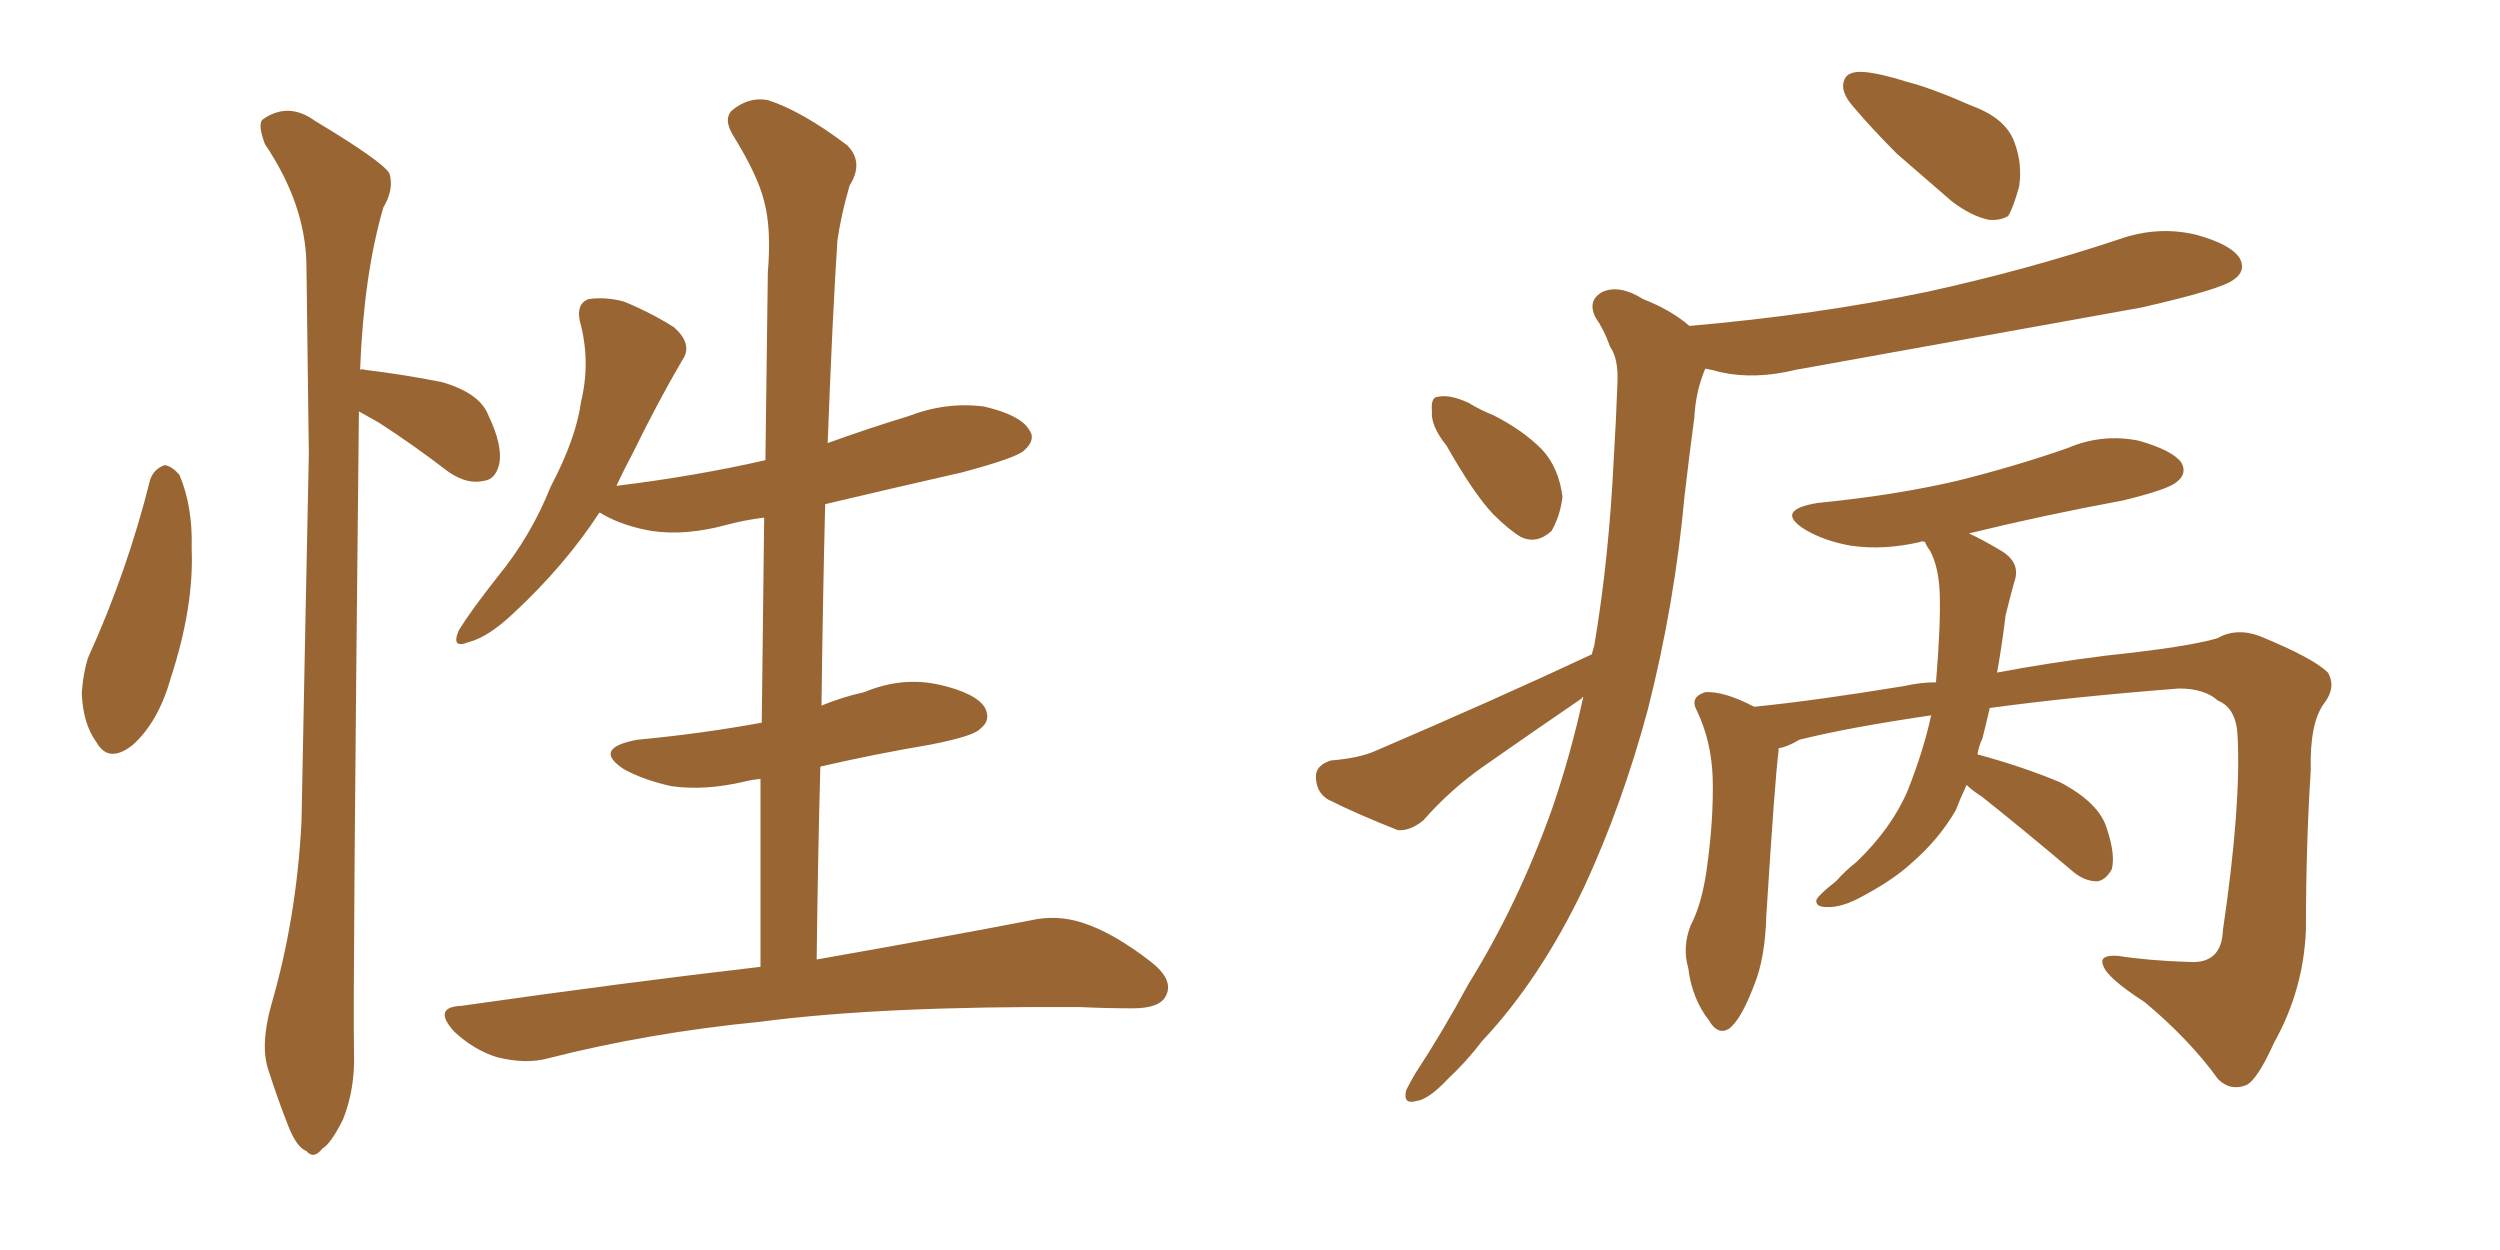 <svg xmlns="http://www.w3.org/2000/svg" xmlns:xlink="http://www.w3.org/1999/xlink" width="300" height="150"><path fill="#996633" padding="10" d="M18.02 57.57L18.02 57.57Q18.46 56.25 19.78 55.81L19.78 55.81Q20.65 55.96 21.53 56.98L21.53 56.98Q23.14 60.79 23.00 65.77L23.00 65.77Q23.29 72.80 20.51 81.30L20.51 81.30Q19.04 86.57 15.97 89.36L15.97 89.36Q13.04 91.70 11.57 89.06L11.57 89.06Q9.96 86.87 9.81 83.20L9.81 83.20Q9.96 80.86 10.55 78.96L10.55 78.96Q15.23 68.70 18.02 57.57ZM43.07 49.37L43.07 49.37Q42.33 118.65 42.48 126.27L42.48 126.27Q42.63 130.66 41.16 134.33L41.16 134.33Q39.70 137.26 38.67 137.84L38.67 137.84Q37.65 139.16 36.77 138.13L36.77 138.13Q35.60 137.70 34.57 135.06L34.57 135.06Q33.25 131.69 32.23 128.47L32.23 128.47Q31.20 125.54 32.52 120.70L32.52 120.70Q35.60 110.16 36.18 98.58L36.18 98.58Q36.62 75.59 37.06 54.49L37.06 54.49Q36.91 42.33 36.77 31.64L36.77 31.64Q36.62 24.46 31.79 17.29L31.79 17.29Q30.91 14.94 31.49 14.36L31.49 14.36Q34.57 12.16 37.79 14.50L37.79 14.50Q45.85 19.34 46.73 20.80L46.73 20.80Q47.31 22.71 46.00 24.90L46.00 24.90Q43.65 32.96 43.21 44.38L43.21 44.38Q43.36 44.24 43.80 44.38L43.80 44.38Q48.63 44.97 53.03 45.85L53.03 45.85Q57.57 47.17 58.59 49.80L58.59 49.80Q60.35 53.47 59.91 55.66L59.91 55.66Q59.47 57.57 58.01 57.71L58.01 57.71Q56.10 58.15 53.91 56.69L53.91 56.69Q49.51 53.32 45.41 50.68L45.41 50.68Q44.09 49.95 43.07 49.37ZM91.26 116.02L91.26 116.02L91.26 116.02Q91.26 104.44 91.26 93.46L91.26 93.46Q90.09 93.60 89.50 93.75L89.50 93.75Q84.67 94.92 80.57 94.34L80.57 94.34Q77.20 93.60 74.85 92.29L74.85 92.29Q71.04 89.79 76.46 88.77L76.46 88.77Q84.23 88.04 91.41 86.72L91.41 86.72Q91.55 74.12 91.70 62.11L91.70 62.11Q89.36 62.40 87.16 62.99L87.16 62.99Q82.32 64.31 78.22 63.72L78.22 63.72Q74.85 63.13 72.51 61.82L72.51 61.82Q72.07 61.52 71.92 61.52L71.92 61.52Q67.82 67.82 61.67 73.54L61.67 73.54Q58.59 76.46 56.25 77.05L56.25 77.05Q54.05 77.93 55.08 75.59L55.08 75.59Q56.54 73.24 59.77 69.14L59.77 69.14Q63.72 64.31 66.06 58.45L66.06 58.45Q69.14 52.59 69.73 48.19L69.73 48.19Q70.90 43.36 69.58 38.53L69.58 38.53Q69.14 36.47 70.61 35.89L70.61 35.89Q72.66 35.60 74.85 36.18L74.85 36.18Q78.08 37.50 80.86 39.26L80.86 39.26Q83.20 41.31 81.88 43.21L81.88 43.21Q78.96 48.19 75.88 54.49L75.88 54.49Q74.85 56.40 73.97 58.30L73.97 58.30Q83.50 57.13 91.85 55.22L91.85 55.22Q91.99 43.65 92.14 32.67L92.14 32.67Q92.58 27.39 91.70 24.17L91.70 24.17Q90.97 21.09 87.89 16.11L87.89 16.11Q86.87 14.36 87.74 13.33L87.74 13.33Q89.79 11.57 92.14 12.01L92.14 12.01Q96.24 13.33 101.66 17.43L101.66 17.43Q103.71 19.48 101.95 22.27L101.95 22.27Q100.93 25.78 100.49 28.86L100.49 28.86Q99.90 37.79 99.32 53.17L99.32 53.17Q104.15 51.42 108.98 49.95L108.98 49.95Q113.53 48.19 118.07 48.78L118.07 48.78Q122.46 49.80 123.49 51.56L123.49 51.56Q124.37 52.73 122.90 54.05L122.90 54.05Q122.02 54.93 115.43 56.69L115.43 56.69Q107.08 58.59 99.02 60.50L99.02 60.50Q98.73 72.22 98.58 84.67L98.58 84.67Q101.07 83.64 103.71 83.06L103.71 83.06Q108.25 81.15 112.79 82.18L112.79 82.18Q117.19 83.20 118.21 84.96L118.21 84.96Q118.95 86.43 117.63 87.45L117.63 87.45Q116.89 88.33 111.62 89.36L111.62 89.36Q104.74 90.53 98.44 91.99L98.44 91.99Q98.14 103.13 98.00 115.14L98.00 115.14Q113.82 112.35 123.63 110.45L123.63 110.45Q126.86 109.72 129.93 110.74L129.93 110.74Q133.59 111.91 138.13 115.43L138.13 115.43Q140.92 117.63 139.89 119.53L139.89 119.53Q139.16 121.00 135.94 121.00L135.94 121.00Q132.86 121.00 129.64 120.85L129.64 120.85Q105.76 120.70 91.26 122.61L91.26 122.61Q77.78 123.93 65.77 127.00L65.77 127.00Q63.13 127.73 59.62 126.86L59.62 126.86Q56.84 125.98 54.49 123.78L54.49 123.78Q51.86 120.85 55.37 120.70L55.37 120.70Q74.85 117.92 91.26 116.02ZM223.68 8.64L223.68 8.64Q225.59 8.79 228.81 9.81L228.81 9.81Q231.74 10.55 236.72 12.74L236.72 12.74Q240.67 14.21 241.70 16.99L241.70 16.99Q242.72 19.63 242.29 22.41L242.29 22.41Q241.55 25.05 240.97 25.93L240.97 25.93Q239.94 26.51 238.62 26.37L238.62 26.37Q236.57 25.93 234.23 24.17L234.23 24.17Q230.86 21.24 227.64 18.46L227.64 18.46Q224.56 15.38 222.22 12.60L222.22 12.60Q220.75 10.84 221.34 9.52L221.34 9.52Q221.78 8.50 223.68 8.64ZM235.99 94.19L235.99 94.19Q235.25 95.80 234.67 97.27L234.67 97.27Q232.62 100.78 229.39 103.56L229.39 103.56Q227.34 105.47 223.83 107.37L223.83 107.37Q221.04 108.98 219.14 108.84L219.14 108.84Q217.82 108.84 217.97 107.96L217.97 107.96Q218.41 107.23 220.31 105.76L220.31 105.76Q221.48 104.44 222.80 103.42L222.80 103.42Q227.05 99.32 228.96 94.78L228.96 94.78Q230.86 89.94 231.74 85.84L231.74 85.84Q221.78 87.30 215.92 88.77L215.92 88.77Q214.45 89.65 213.43 89.79L213.43 89.79Q213.43 89.94 213.43 90.09L213.43 90.09Q212.99 93.46 211.96 109.86L211.96 109.86Q211.82 114.99 210.50 118.21L210.50 118.21Q208.89 122.46 207.42 123.49L207.42 123.49Q206.10 124.22 205.08 122.46L205.08 122.46Q203.03 119.82 202.59 116.16L202.59 116.16Q201.86 113.67 202.88 111.04L202.88 111.04Q204.20 108.54 204.79 104.44L204.79 104.44Q205.66 98.29 205.52 93.31L205.52 93.31Q205.37 88.92 203.61 85.25L203.61 85.25Q202.73 83.64 204.64 83.06L204.64 83.06Q206.84 82.91 210.50 84.81L210.50 84.81Q217.82 84.08 228.52 82.32L228.52 82.32Q230.42 81.88 232.32 81.88L232.32 81.88Q232.91 74.71 232.76 71.04L232.76 71.04Q232.62 67.97 231.59 66.06L231.59 66.06Q231.15 65.48 231.01 65.04L231.01 65.04Q230.57 64.89 230.42 65.04L230.42 65.04Q226.03 66.06 222.07 65.48L222.07 65.48Q218.85 64.89 216.65 63.57L216.65 63.57Q212.84 61.23 218.12 60.35L218.12 60.35Q227.20 59.47 234.81 57.71L234.81 57.71Q241.85 55.96 248.14 53.76L248.14 53.76Q252.25 52.00 256.64 52.88L256.64 52.88Q260.74 54.05 261.77 55.52L261.77 55.52Q262.50 56.84 261.18 57.86L261.18 57.86Q260.16 58.74 254.74 60.06L254.74 60.06Q245.21 61.82 236.28 64.01L236.28 64.01Q237.89 64.75 240.09 66.06L240.09 66.06Q242.58 67.53 241.70 69.87L241.70 69.87Q241.26 71.48 240.67 73.83L240.67 73.83Q240.23 77.49 239.65 80.71L239.65 80.71Q245.80 79.54 252.83 78.66L252.83 78.66Q262.50 77.64 266.02 76.61L266.02 76.61Q268.36 75.29 271.14 76.32L271.14 76.32Q277.59 78.96 279.35 80.71L279.35 80.71Q280.37 82.47 278.91 84.38L278.91 84.38Q277.15 86.72 277.29 92.43L277.29 92.43Q276.71 101.51 276.71 111.62L276.71 111.62Q276.42 118.80 272.90 125.10L272.90 125.10Q270.85 129.64 269.53 130.22L269.53 130.22Q267.63 130.96 266.16 129.49L266.16 129.49Q262.79 124.80 257.37 120.26L257.37 120.26Q252.83 117.33 252.39 115.87L252.39 115.87Q251.81 114.55 254.15 114.70L254.15 114.70Q257.81 115.28 262.65 115.43L262.65 115.43Q266.60 115.72 266.75 111.62L266.75 111.62Q268.95 96.68 268.51 88.33L268.51 88.33Q268.36 84.96 266.16 84.08L266.16 84.08Q264.55 82.62 261.47 82.62L261.47 82.62Q248.44 83.64 238.77 84.96L238.77 84.96Q238.33 86.87 237.89 88.62L237.89 88.62Q237.45 89.50 237.30 90.53L237.30 90.53Q242.72 91.99 247.27 93.90L247.27 93.90Q251.95 96.39 252.83 99.46L252.83 99.46Q253.86 102.54 253.42 104.30L253.42 104.30Q252.69 105.62 251.66 105.76L251.66 105.76Q250.05 105.76 248.58 104.44L248.58 104.44Q242.87 99.61 237.89 95.65L237.89 95.65Q236.57 94.78 235.99 94.19ZM173.58 53.47L173.58 53.47Q171.68 51.12 171.83 49.37L171.83 49.37Q171.68 47.61 172.56 47.61L172.56 47.61Q174.02 47.31 176.22 48.34L176.22 48.34Q177.69 49.22 179.15 49.80L179.15 49.80Q182.67 51.56 185.01 53.91L185.01 53.91Q187.06 56.10 187.50 59.62L187.50 59.62Q187.21 61.96 186.18 63.72L186.18 63.72Q184.42 65.33 182.52 64.45L182.52 64.45Q181.05 63.57 179.15 61.67L179.15 61.67Q176.81 59.18 173.58 53.47ZM191.02 78.52L191.02 78.52L191.02 78.52Q191.16 77.93 191.31 77.49L191.31 77.49Q193.07 67.09 193.65 55.08L193.65 55.08Q193.95 50.10 194.09 46.00L194.09 46.00Q194.24 43.07 193.21 41.60L193.21 41.60Q192.48 39.55 191.46 38.09L191.46 38.09Q190.43 36.04 192.33 35.01L192.33 35.01Q194.38 34.13 197.17 35.89L197.17 35.89Q200.54 37.21 202.73 39.11L202.73 39.11Q217.97 37.79 231.30 35.01L231.30 35.01Q243.31 32.37 254.30 28.71L254.30 28.71Q258.84 27.10 263.38 28.13L263.38 28.13Q267.77 29.30 268.80 31.05L268.80 31.05Q269.53 32.52 268.07 33.54L268.07 33.54Q266.60 34.72 256.93 36.91L256.93 36.91Q235.84 40.72 215.48 44.38L215.48 44.38Q210.64 45.56 206.54 44.68L206.54 44.68Q205.52 44.38 204.64 44.24L204.64 44.24Q204.49 44.53 204.35 44.97L204.35 44.97Q203.47 47.31 203.32 50.10L203.32 50.10Q202.73 54.49 202.15 59.47L202.15 59.47Q200.98 72.36 197.75 85.11L197.75 85.11Q194.68 96.53 190.14 106.35L190.14 106.35Q184.86 117.48 177.83 124.95L177.83 124.95Q176.07 127.29 173.73 129.49L173.73 129.49Q171.39 131.98 169.92 132.13L169.92 132.13Q168.31 132.57 168.75 130.81L168.75 130.81Q169.19 129.93 169.78 128.91L169.78 128.91Q173.14 123.78 176.22 118.07L176.22 118.07Q182.23 108.40 186.33 96.83L186.33 96.83Q188.53 90.38 189.99 83.64L189.99 83.64Q189.84 83.64 189.84 83.79L189.84 83.79Q183.84 87.89 177.98 91.99L177.98 91.99Q174.02 94.78 170.80 98.44L170.80 98.44Q169.19 99.76 167.72 99.61L167.72 99.61Q162.89 97.71 159.38 95.95L159.38 95.95Q157.91 95.07 157.91 93.16L157.91 93.16Q157.91 91.85 159.67 91.26L159.67 91.26Q163.18 90.97 165.09 90.09L165.09 90.09Q179.44 83.94 191.02 78.52Z"/></svg>